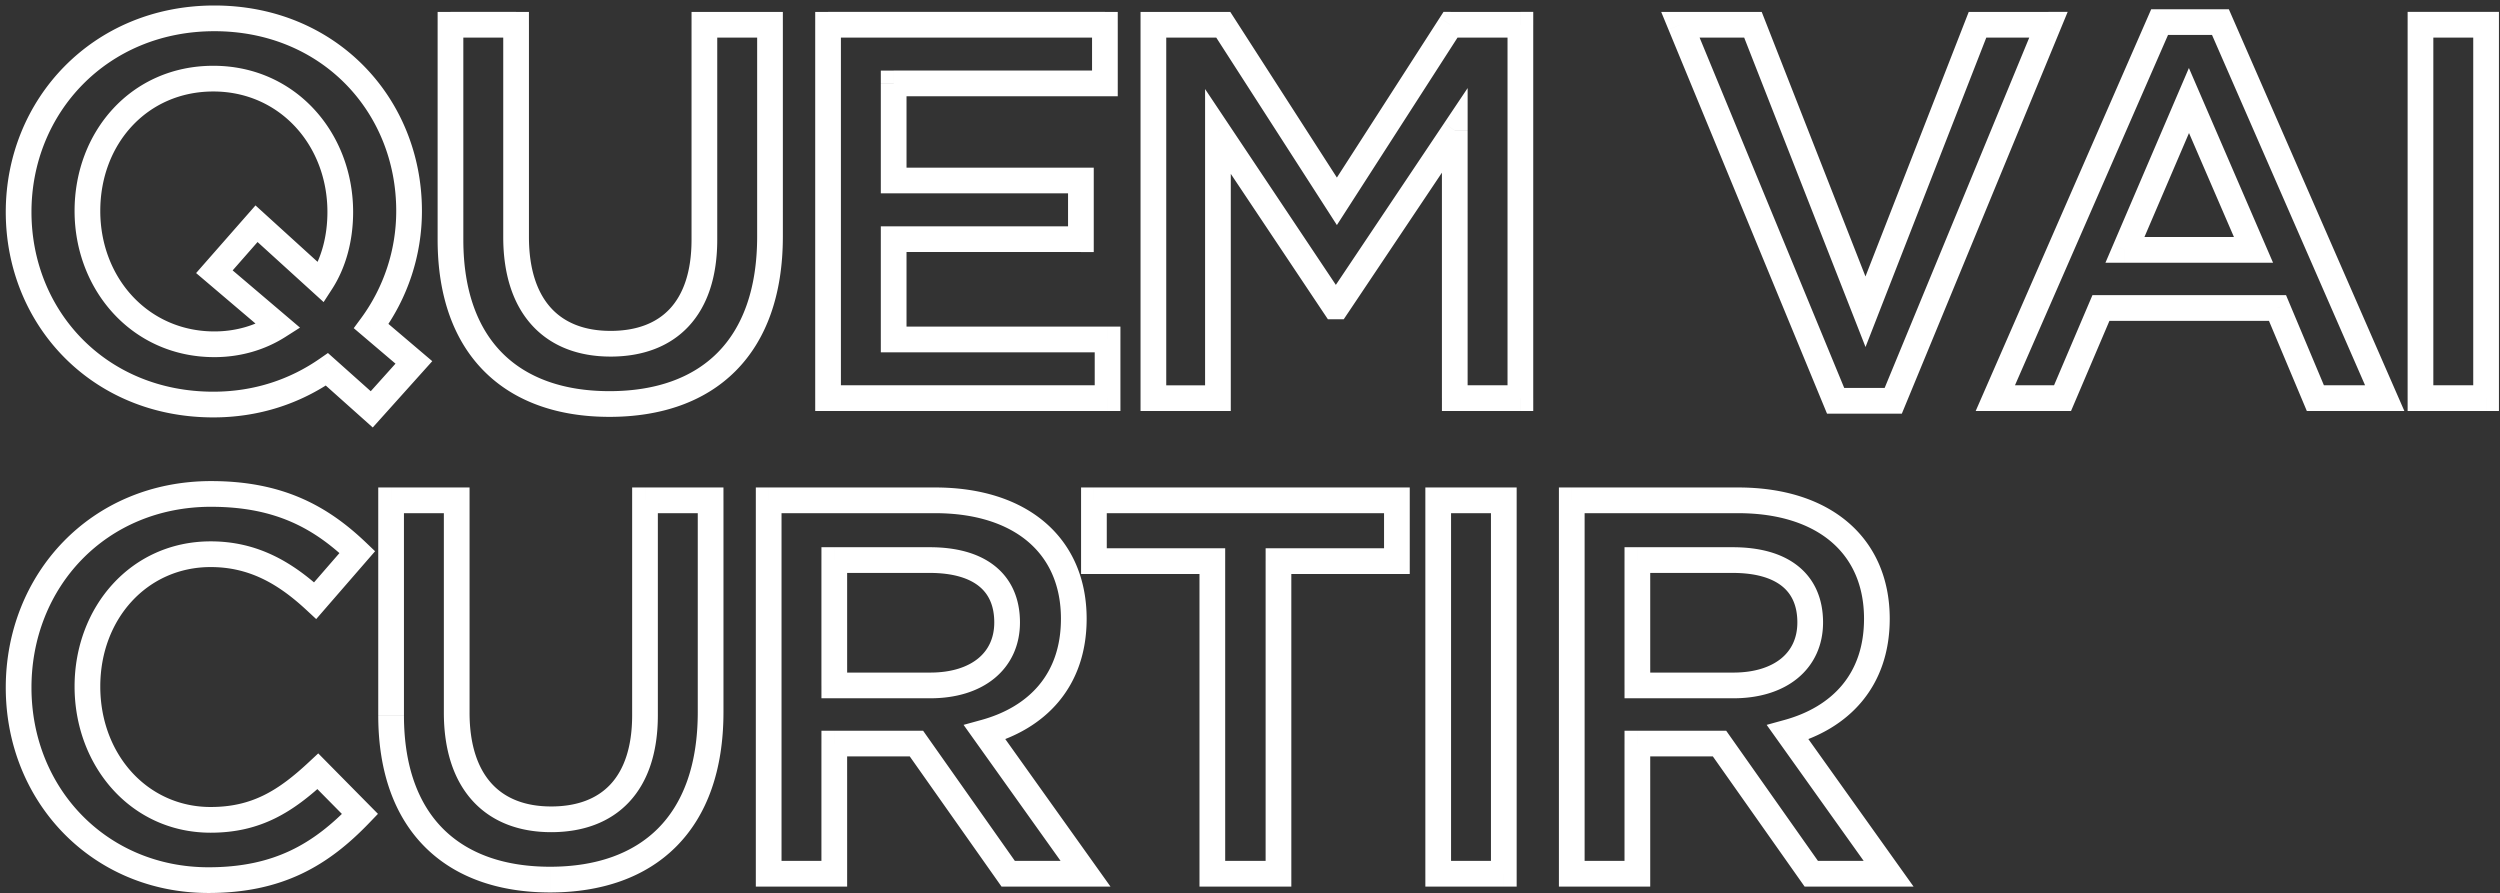 <svg fill="none" xmlns="http://www.w3.org/2000/svg" viewBox="0 0 389 139"><rect x="0" y="0" width="389" height="139" fill="#333333" stroke="none"/><path d="m57.76 50.747-1.61-1.187-1.108 1.502 1.423 1.209 1.295-1.524Zm-6.889 6.723 1.332-1.492-1.177-1.05-1.296.9 1.141 1.642Zm6.972 6.225-1.332 1.492 1.488 1.329 1.332-1.485-1.488-1.336Zm6.557-7.304 1.488 1.336 1.373-1.529-1.566-1.33L64.4 56.39Zm-21.082-5.644 1.074 1.688 2.287-1.456-2.066-1.756-1.295 1.524Zm6.64-6.806-1.345 1.48 1.742 1.584 1.28-1.976-1.677-1.088Zm-10.043-9.13 1.345-1.48-1.505-1.369-1.343 1.53 1.503 1.32Zm-6.557 7.47-1.503-1.32-1.34 1.528 1.548 1.316 1.295-1.524Zm26.011 9.653a32.132 32.132 0 0 0 6.284-19.115h-4a28.133 28.133 0 0 1-5.502 16.74l3.218 2.375Zm6.284-19.115C65.653 15.313 52.34.856 33.358.856v4c16.708 0 28.295 12.6 28.295 27.963h4ZM33.358.856C14.376.856.897 15.48.897 32.986h4c0-15.363 11.753-28.13 28.461-28.13v-4ZM.897 32.986c0 17.505 13.313 31.962 32.295 31.962v-4c-16.708 0-28.295-12.6-28.295-27.963h-4Zm32.295 31.962c7.229 0 13.6-2.208 18.82-5.835l-2.282-3.285c-4.575 3.179-10.155 5.12-16.538 5.12v4Zm16.347-5.986 6.972 6.225 2.664-2.984-6.972-6.225-2.664 2.984Zm9.792 6.07 6.557-7.305-2.976-2.672-6.557 7.304 2.976 2.672Zm6.364-10.165-6.64-5.644-2.59 3.048 6.64 5.644 2.59-3.048Zm-23.45-5.807c-2.42 1.54-5.451 2.51-8.887 2.51v4c4.2 0 7.975-1.19 11.034-3.136l-2.148-3.374Zm-8.887 2.51c-10.295 0-17.754-8.342-17.754-18.75h-4c0 12.332 8.975 22.75 21.754 22.75v-4ZM15.604 32.82c0-10.412 7.294-18.585 17.588-18.585v-4c-12.78 0-21.588 10.253-21.588 22.584h4Zm17.588-18.585c10.295 0 17.754 8.341 17.754 18.75h4c0-12.333-8.975-22.75-21.754-22.75v4Zm17.754 18.75c0 3.751-.92 7.175-2.666 9.868l3.356 2.176c2.237-3.449 3.31-7.661 3.31-12.044h-4Zm.357 9.476-10.043-9.13-2.69 2.96 10.043 9.13 2.69-2.96Zm-12.891-8.97-6.557 7.47 3.006 2.64 6.557-7.47-3.006-2.64Zm-6.35 10.314 9.96 8.466 2.591-3.048-9.96-8.466-2.59 3.048Zm87.75-39.953h2v-2h-2v2Zm-10.209 0v-2h-2v2h2Zm-29.3 0h2v-2h-2v2Zm-10.208 0v-2h-2v2h2Zm49.717-2h-10.209v4h10.209v-4Zm-12.209 2v33.45h4V3.851h-4Zm0 33.45c0 5.024-1.303 8.518-3.376 10.744-2.053 2.205-5.118 3.44-9.232 3.44v4c4.932 0 9.171-1.504 12.16-4.714 2.97-3.19 4.448-7.79 4.448-13.47h-4ZM94.995 51.485c-4.127 0-7.211-1.299-9.286-3.595-2.1-2.323-3.405-5.934-3.405-11.005h-4c0 5.72 1.474 10.409 4.438 13.687 2.988 3.307 7.25 4.913 12.253 4.913v-4Zm-12.691-14.6V3.852h-4v33.034h4Zm-2-35.034h-10.21v4h10.21v-4Zm-12.21 2v33.45h4V3.851h-4Zm0 33.45c0 8.802 2.523 15.76 7.29 20.515 4.765 4.754 11.513 7.048 19.445 7.048v-4c-7.174 0-12.794-2.063-16.62-5.88-3.823-3.813-6.114-9.637-6.114-17.684h-4ZM94.83 64.864c7.97 0 14.782-2.293 19.601-7.111 4.821-4.822 7.382-11.905 7.382-20.95h-4c0 8.3-2.337 14.248-6.21 18.121-3.876 3.875-9.555 5.94-16.773 5.94v4Zm26.983-28.062V3.853h-4v32.95h4Zm50.11-32.95h2v-2h-2v2Zm-43.077 0v-2h-2v2h2Zm0 58.1h-2v2h2v-2Zm43.492 0v2h2v-2h-2Zm0-9.13h2v-2h-2v2Zm-33.283 0h-2v2h2v-2Zm0-15.605v-2h-2v2h2Zm29.133 0v2h2v-2h-2Zm0-9.13h2v-2h-2v2Zm-29.133 0h-2v2h2v-2Zm0-15.106v-2h-2v2h2Zm32.868 0v2h2v-2h-2Zm0-11.13h-43.077v4h43.077v-4Zm-45.077 2v58.1h4v-58.1h-4Zm2 60.1h43.492v-4h-43.492v4Zm45.492-2v-9.13h-4v9.13h4Zm-2-11.13h-33.283v4h33.283v-4Zm-31.283 2V37.218h-4v15.604h4Zm-2-13.604h29.133v-4h-29.133v4Zm31.133-2v-9.13h-4v9.13h4Zm-2-11.13h-29.133v4h29.133v-4Zm-27.133 2V12.982h-4v15.106h4Zm-2-13.106h32.868v-4h-32.868v4Zm34.868-2v-9.13h-4v9.13h4Zm52.441 7.304h2v-6.58l-3.661 5.467 1.661 1.113Zm0 41.666h-2v2h2v-2Zm10.209 0v2h2v-2h-2Zm0-58.1h2v-2h-2v2Zm-10.873 0v-2h-1.091l-.59.918 1.681 1.082ZM208.02 31.325l-1.681 1.082 1.681 2.614 1.682-2.614-1.682-1.082ZM190.341 3.852l1.682-1.082-.59-.918h-1.092v2Zm-10.873 0v-2h-2v2h2Zm0 58.1h-2v2h2v-2Zm10.043 0v2h2v-2h-2Zm0-41.5 1.664-1.11-3.664-5.487v6.597h2Zm18.177 27.224-1.663 1.11.594.89h1.069v-2Zm.332 0v2h1.068l.594-.887-1.662-1.113Zm16.343-27.39v41.666h4V20.286h-4Zm2 43.666h10.209v-4h-10.209v4Zm12.209-2v-58.1h-4v58.1h4Zm-2-60.1h-10.873v4h10.873v-4Zm-12.554.918-17.679 27.473 3.363 2.164 17.679-27.473-3.363-2.164Zm-14.316 27.473L192.023 2.77l-3.363 2.164 17.679 27.473 3.363-2.164Zm-19.361-28.39h-10.873v4h10.873v-4Zm-12.873 2v58.1h4v-58.1h-4Zm2 60.1h10.043v-4h-10.043v4Zm12.043-2v-41.5h-4v41.5h4Zm-3.663-40.39 18.177 27.224 3.327-2.221-18.177-27.224-3.327 2.22Zm19.84 28.113h.332v-4h-.332v4Zm1.994-.887 18.343-27.39-3.323-2.226-18.343 27.39 3.323 2.226Zm80.589-.283-1.862.73 1.866 4.76 1.859-4.763-1.863-.727ZM272.758 3.852l1.862-.73-.498-1.27h-1.364v2Zm-11.288 0v-2h-2.989l1.14 2.763 1.849-.763Zm24.153 58.515-1.849.763.511 1.237h1.338v-2Zm8.964 0v2h1.338l.511-1.237-1.849-.763ZM318.74 3.852l1.849.763 1.14-2.763h-2.989v2Zm-11.039 0v-2h-1.366l-.497 1.273 1.863.727Zm-15.568 43.924L274.62 3.122l-3.724 1.46 17.513 44.654 3.724-1.46ZM272.758 1.852H261.47v4h11.288v-4Zm-13.137 2.763 24.153 58.515 3.698-1.526L263.319 3.09l-3.698 1.526Zm26.002 59.752h8.964v-4h-8.964v4Zm10.813-1.237 24.153-58.515-3.698-1.526-24.153 58.515 3.698 1.526ZM318.74 1.852h-11.039v4h11.039v-4Zm-12.902 1.273-17.43 44.654 3.726 1.454 17.43-44.654-3.726-1.454Zm39.66.312 1.833-.8-.524-1.2h-1.309v2Zm-9.462 0v-2h-1.308l-.524 1.2 1.832.8Zm-25.564 58.515-1.832-.8-1.224 2.8h3.056v-2Zm10.458 0v2h1.322l.518-1.216-1.84-.784Zm5.976-14.027v-2h-1.322l-.518 1.216 1.84.784Zm27.473 0 1.844-.774-.515-1.226h-1.329v2Zm5.893 14.027-1.844.775.515 1.225h1.329v-2Zm10.79 0v2h3.057l-1.224-2.8-1.833.8Zm-20.418-23.074v2h3.043l-1.207-2.793-1.836.793Zm-20.003 0-1.838-.788-1.195 2.788h3.033v-2Zm9.96-23.24 1.836-.793-1.843-4.266-1.831 4.271 1.838.788Zm4.897-14.2h-9.462v4h9.462v-4Zm-11.294 1.198L308.64 61.151l3.665 1.602 25.564-58.515-3.665-1.602Zm-23.732 61.316h10.458v-4h-10.458v4Zm12.298-1.216 5.976-14.027-3.68-1.568-5.976 14.027 3.68 1.568Zm4.136-12.81h27.473v-4h-27.473v4Zm25.629-1.226 5.893 14.027 3.688-1.55-5.893-14.026-3.688 1.549Zm7.737 15.252h10.79v-4h-10.79v4Zm12.623-2.8L347.331 2.636l-3.665 1.602 25.564 58.515 3.665-1.602Zm-22.251-24.274h-20.003v4h20.003v-4Zm-18.164 2.788 9.96-23.24-3.677-1.576-9.96 23.24 3.677 1.576Zm6.285-23.234 10.043 23.24 3.672-1.587-10.043-23.24-3.672 1.586Zm37.862-12.58v-2h-2v2h2Zm0 58.1h-2v2h2v-2Zm10.209 0v2h2v-2h-2Zm0-58.1h2v-2h-2v2Zm-12.209 0v58.1h4v-58.1h-4Zm2 60.1h10.209v-4h-10.209v4Zm12.209-2v-58.1h-4v58.1h4Zm-2-60.1h-10.209v4h10.209v-4ZM56.017 126.656l1.442 1.386 1.35-1.405-1.369-1.386-1.423 1.405Zm-6.557-6.64 1.423-1.405-1.366-1.384-1.422 1.327 1.365 1.462Zm-.415-26.56-1.36 1.466 1.515 1.407 1.355-1.562-1.51-1.31Zm6.557-7.553 1.51 1.311 1.25-1.44-1.379-1.317-1.381 1.446Zm1.838 39.348-6.557-6.64-2.846 2.81 6.557 6.64 2.846-2.81Zm-9.345-6.697c-4.799 4.479-8.897 7.015-15.318 7.015v4c7.855 0 12.887-3.274 18.048-8.091l-2.73-2.924Zm-15.318 7.015c-9.836 0-17.173-8.21-17.173-18.75h-4c0 12.369 8.765 22.75 21.173 22.75v-4Zm-17.173-18.75c0-10.518 7.317-18.584 17.173-18.584v-4c-12.388 0-21.173 10.194-21.173 22.584h4Zm17.173-18.584c5.951 0 10.468 2.564 14.907 6.687l2.722-2.931c-4.857-4.51-10.3-7.756-17.629-7.756v4Zm17.778 6.532 6.557-7.553-3.02-2.622-6.557 7.553 3.02 2.622Zm6.428-10.31c-5.865-5.603-12.815-9.6-24.123-9.6v4c10.106 0 16.104 3.472 21.36 8.492l2.764-2.892Zm-24.123-9.6C14.102 74.856.897 89.338.897 106.984h4c0-15.554 11.53-28.129 27.963-28.129v-4ZM.897 106.984c0 17.826 13.468 31.963 31.548 31.963v-4c-15.784 0-27.548-12.257-27.548-27.963h-4Zm31.548 31.963c5.694 0 10.37-1.046 14.446-2.972 4.065-1.921 7.432-4.67 10.568-7.934l-2.884-2.771c-2.923 3.043-5.905 5.44-9.393 7.088-3.477 1.643-7.558 2.589-12.737 2.589v4Zm78.126-61.096h2v-2h-2v2Zm-10.209 0v-2h-2v2h2Zm-29.299 0h2v-2h-2v2Zm-10.209 0v-2h-2v2h2Zm49.717-2h-10.209v4h10.209v-4Zm-12.209 2v33.449h4V77.852h-4Zm0 33.449c0 5.025-1.303 8.519-3.375 10.745-2.053 2.205-5.118 3.44-9.233 3.44v4c4.933 0 9.172-1.504 12.16-4.714 2.971-3.191 4.448-7.789 4.448-13.471h-4Zm-12.608 14.185c-4.126 0-7.21-1.299-9.285-3.595-2.1-2.323-3.406-5.934-3.406-11.005h-4c0 5.719 1.475 10.409 4.438 13.687 2.989 3.307 7.25 4.913 12.253 4.913v-4Zm-12.69-14.6V77.852h-4v33.034h4Zm-2-35.034h-10.21v4h10.21v-4Zm-12.21 2v33.449h4V77.852h-4Zm0 33.449c0 8.803 2.523 15.76 7.29 20.516 4.765 4.754 11.512 7.048 19.444 7.048v-4c-7.174 0-12.793-2.063-16.619-5.879-3.823-3.814-6.115-9.638-6.115-17.685h-4Zm26.734 27.564c7.97 0 14.783-2.293 19.602-7.112 4.821-4.821 7.381-11.904 7.381-20.95h-4c0 8.302-2.336 14.249-6.209 18.122-3.876 3.875-9.555 5.94-16.774 5.94v4Zm26.983-28.062v-32.95h-4v32.95h4Zm56.336 25.149v2h3.883l-2.255-3.161-1.628 1.161Zm-15.687-21.995-.531-1.928-2.759.76 1.661 2.329 1.629-1.161Zm-33.615-36.105v-2h-2v2h2Zm0 58.1h-2v2h2v-2Zm10.209 0v2h2v-2h-2Zm0-20.252v-2h-2v2h2Zm12.782 0 1.634-1.152-.597-.848h-1.037v2Zm14.276 20.252-1.635 1.152.598.848h1.037v-2Zm-27.058-29.299h-2v2h2v-2Zm0-19.505v-2h-2v2h2Zm40.721 47.643-15.687-21.995-3.257 2.322 15.687 21.995 3.257-2.322Zm-16.784-18.906c4.372-1.204 8.223-3.404 10.985-6.716 2.779-3.332 4.345-7.657 4.345-12.89h-4c0 4.394-1.298 7.787-3.417 10.328-2.134 2.56-5.214 4.386-8.975 5.422l1.062 3.856Zm15.33-19.607c0-6.201-2.261-11.39-6.479-14.997-4.182-3.576-10.085-5.429-17.101-5.429v4c6.347 0 11.234 1.675 14.501 4.469 3.23 2.763 5.079 6.787 5.079 11.957h4Zm-23.58-20.426h-25.896v4h25.896v-4Zm-27.896 2v58.1h4v-58.1h-4Zm2 60.1h10.209v-4h-10.209v4Zm12.209-2V115.7h-4v20.252h4Zm-2-18.252h12.782v-4h-12.782v4Zm11.147-.848 14.276 20.252 3.269-2.304-14.276-20.252-3.269 2.304Zm15.911 21.1h12.035v-4h-12.035v4Zm-2.166-41.093c0 2.424-.92 4.292-2.505 5.592-1.627 1.334-4.125 2.202-7.447 2.202v4c3.981 0 7.46-1.04 9.983-3.109 2.565-2.103 3.969-5.133 3.969-8.685h-4Zm-9.952 7.794h-14.94v4h14.94v-4Zm-12.94 2V87.148h-4v19.505h4Zm-2-17.505h14.857v-4h-14.857v4Zm14.857 0c3.522 0 6.027.78 7.611 2.03 1.51 1.19 2.424 2.997 2.424 5.681h4c0-3.707-1.327-6.756-3.947-8.822-2.545-2.008-6.058-2.889-10.088-2.889v4Zm54.259-1.834v-2h-2v2h2Zm18.426 0v2h2v-2h-2Zm0-9.462h2v-2h-2v2Zm-47.144 0v-2h-2v2h2Zm0 9.462h-2v2h2v-2Zm18.426 0h2v-2h-2v2Zm0 48.638h-2v2h2v-2Zm10.292 0v2h2v-2h-2Zm0-46.638h18.426v-4H198.93v4Zm20.426-2v-9.462h-4v9.462h4Zm-2-11.462h-47.144v4h47.144v-4Zm-49.144 2v9.462h4v-9.462h-4Zm2 11.462h18.426v-4h-18.426v4Zm16.426-2v48.638h4V87.314h-4Zm2 50.638h10.292v-4h-10.292v4Zm12.292-2V87.314h-4v48.638h4Zm22.853-58.1v-2h-2v2h2Zm0 58.1h-2v2h2v-2Zm10.209 0v2h2v-2h-2Zm0-58.1h2v-2h-2v2Zm-12.209 0v58.1h4v-58.1h-4Zm2 60.1h10.209v-4h-10.209v4Zm12.209-2v-58.1h-4v58.1h4Zm-2-60.1h-10.209v4h10.209v-4Zm59.875 60.1v2h3.883l-2.255-3.161-1.628 1.161Zm-15.687-21.995-.531-1.928-2.759.76 1.662 2.329 1.628-1.161Zm-33.615-36.105v-2h-2v2h2Zm0 58.1h-2v2h2v-2Zm10.209 0v2h2v-2h-2Zm0-20.252v-2h-2v2h2Zm12.782 0 1.635-1.152-.598-.848h-1.037v2Zm14.276 20.252-1.635 1.152.598.848h1.037v-2Zm-27.058-29.299h-2v2h2v-2Zm0-19.505v-2h-2v2h2Zm40.721 47.643-15.687-21.995-3.256 2.322 15.687 21.995 3.256-2.322Zm-16.784-18.906c4.373-1.204 8.223-3.404 10.986-6.716 2.778-3.332 4.344-7.657 4.344-12.89h-4c0 4.394-1.297 7.787-3.416 10.328-2.135 2.56-5.214 4.386-8.976 5.422l1.062 3.856Zm15.33-19.607c0-6.201-2.26-11.39-6.479-14.997-4.182-3.576-10.085-5.429-17.101-5.429v4c6.347 0 11.234 1.675 14.501 4.469 3.231 2.763 5.079 6.787 5.079 11.957h4Zm-23.58-20.426h-25.896v4h25.896v-4Zm-27.896 2v58.1h4v-58.1h-4Zm2 60.1h10.209v-4h-10.209v4Zm12.209-2V115.7h-4v20.252h4Zm-2-18.252h12.782v-4h-12.782v4Zm11.147-.848 14.276 20.252 3.27-2.304-14.276-20.252-3.27 2.304Zm15.911 21.1h12.035v-4h-12.035v4Zm-2.166-41.093c0 2.424-.92 4.292-2.505 5.592-1.627 1.334-4.125 2.202-7.447 2.202v4c3.982 0 7.46-1.04 9.983-3.109 2.565-2.103 3.969-5.133 3.969-8.685h-4Zm-9.952 7.794h-14.94v4h14.94v-4Zm-12.94 2V87.148h-4v19.505h4Zm-2-17.505h14.857v-4h-14.857v4Zm14.857 0c3.522 0 6.027.78 7.611 2.03 1.51 1.19 2.424 2.997 2.424 5.681h4c0-3.707-1.327-6.756-3.946-8.822-2.545-2.008-6.058-2.889-10.089-2.889v4Z" fill="#fff"/></svg>
